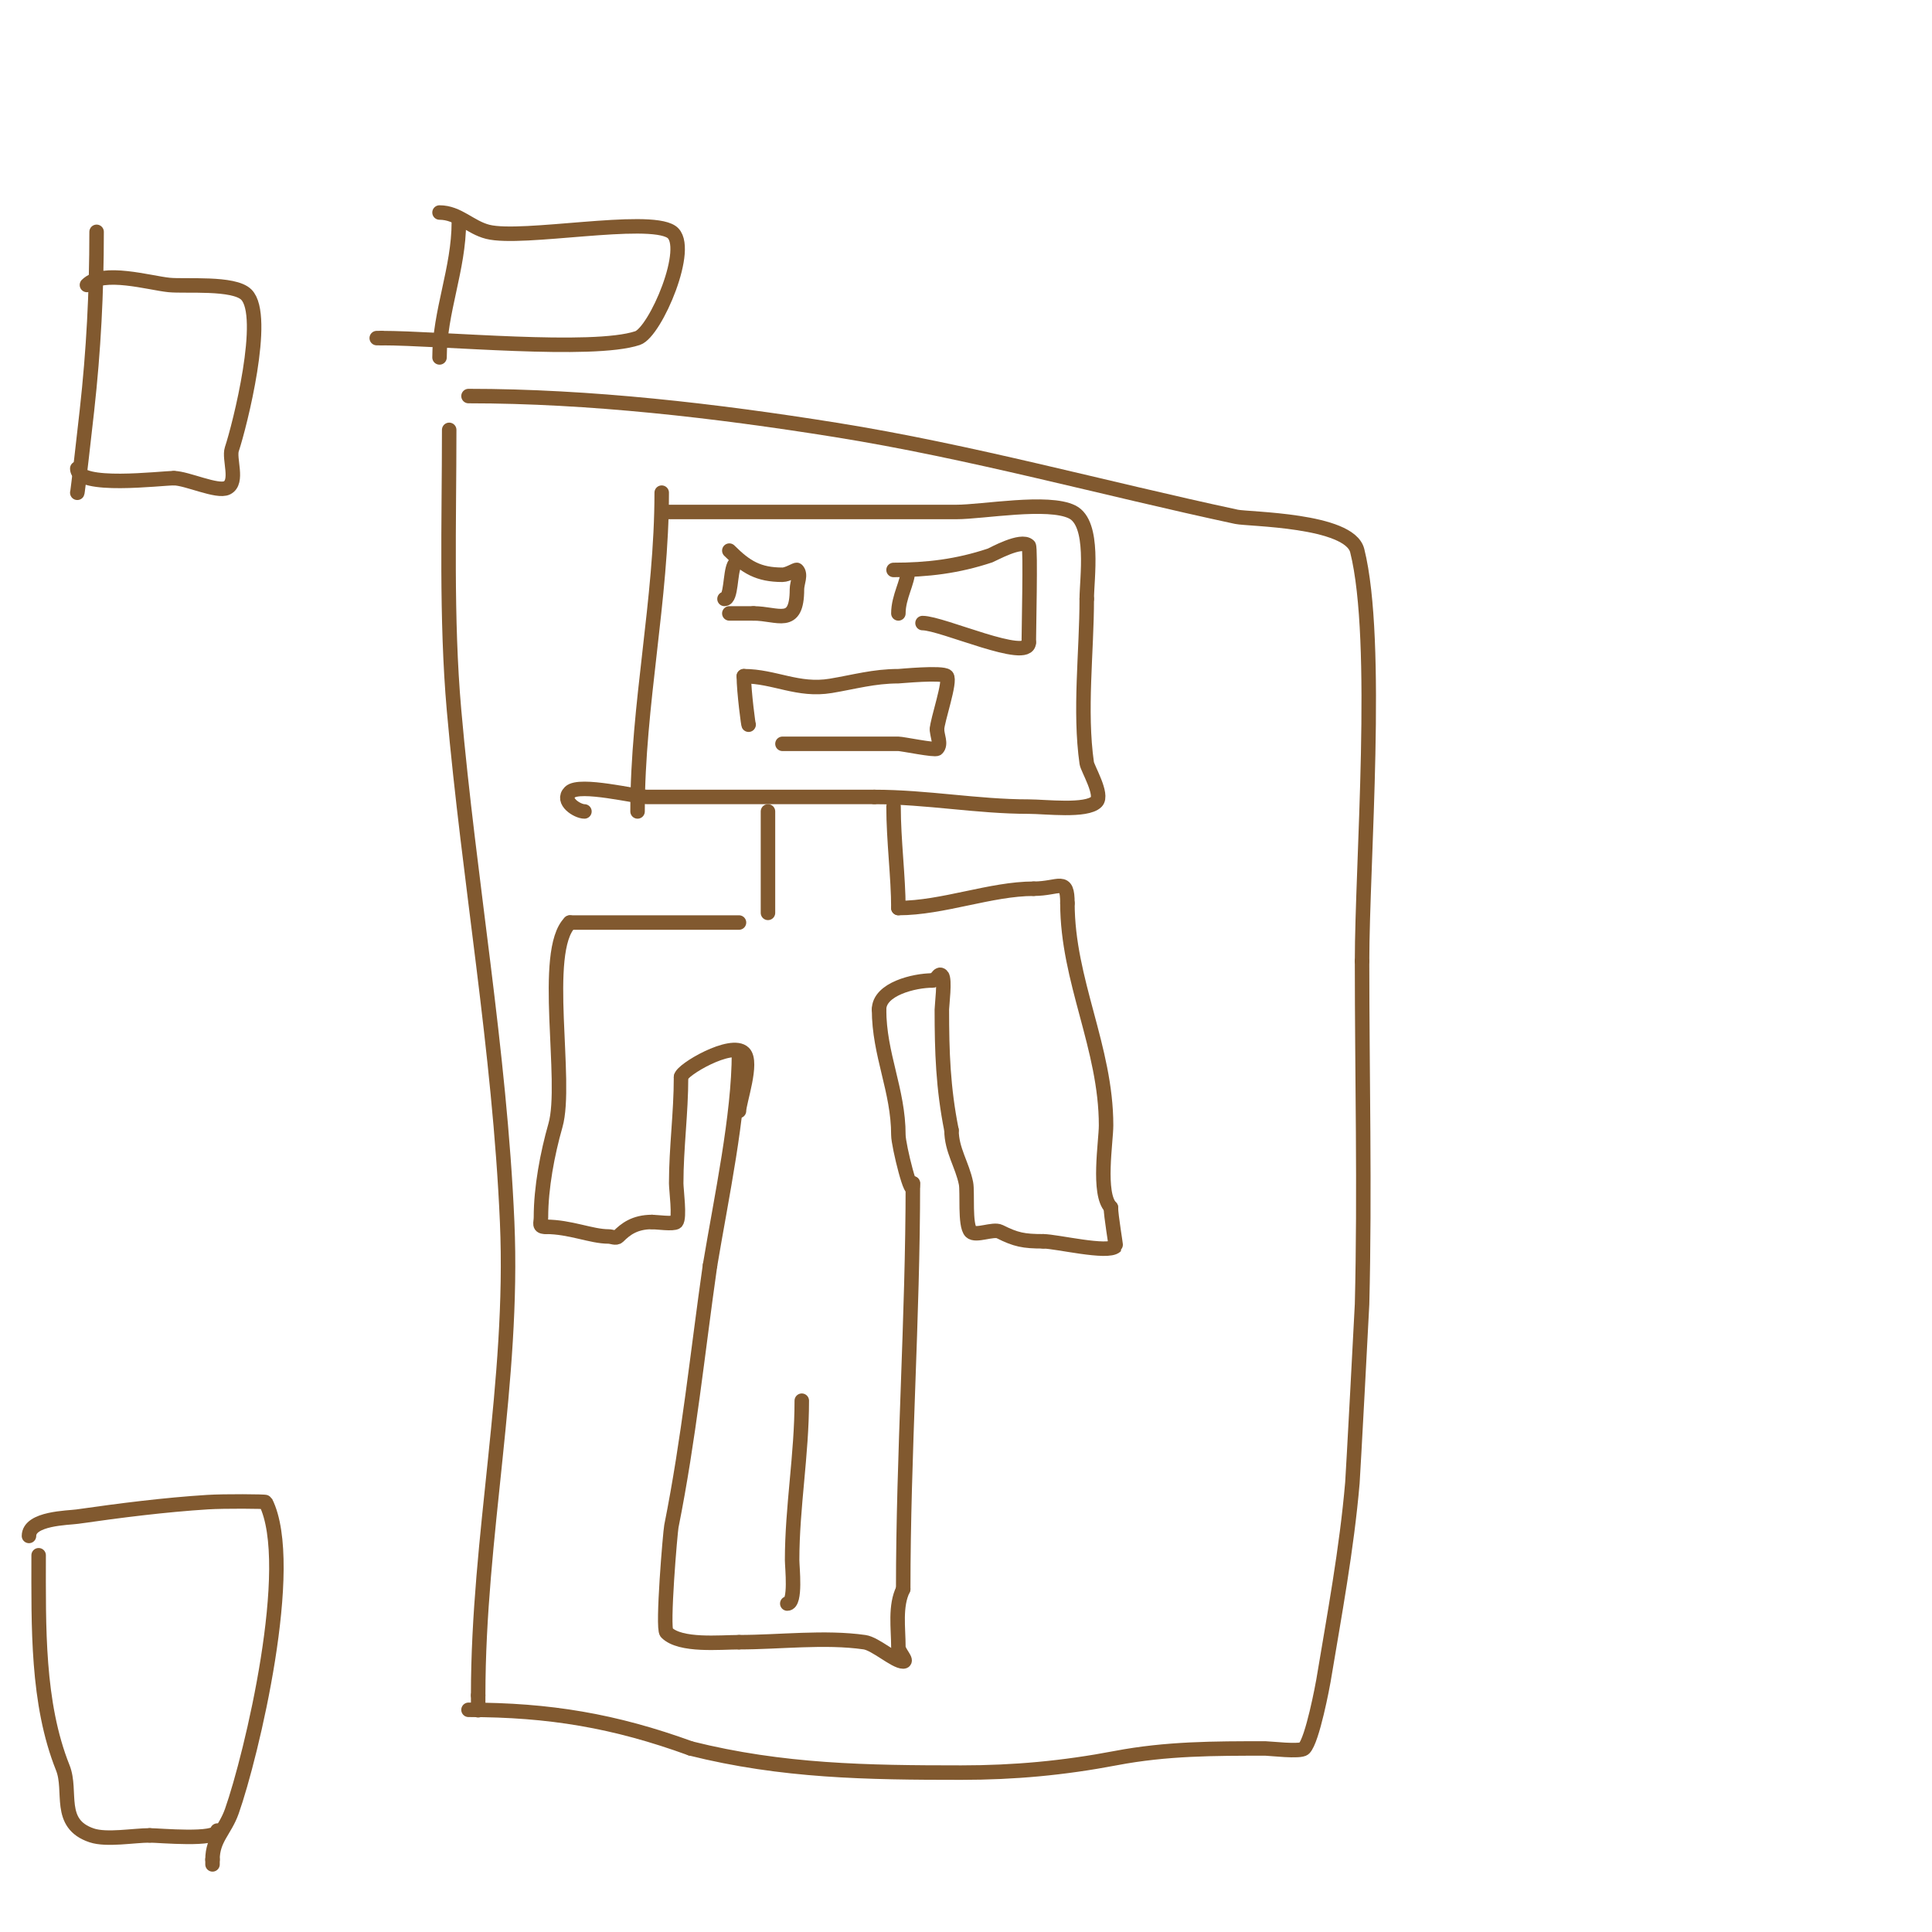 <svg viewBox='0 0 400 400' version='1.1' xmlns='http://www.w3.org/2000/svg' xmlns:xlink='http://www.w3.org/1999/xlink'><g fill='none' stroke='#81592f' stroke-width='3' stroke-linecap='round' stroke-linejoin='round'><path d='M137,102c0,22.23 -5,43.893 -5,66'/><path d='M138,106c20,0 40,0 60,0c5.485,0 19.026,-2.487 24,0c4.739,2.37 3,13.84 3,18'/><path d='M225,124c0,10.952 -1.549,23.16 0,34c0.157,1.101 3.445,6.555 2,8c-2.067,2.067 -10.549,1 -14,1c-10.705,0 -21.069,-2 -32,-2'/><path d='M181,165c-15.667,0 -31.333,0 -47,0c-2.184,0 -14.04,-2.96 -16,-1c-1.865,1.865 1.538,4 3,4'/><path d='M159,168c0,7 0,14 0,21'/><path d='M185,167c0,7.043 1,14.595 1,21'/><path d='M186,188c9.175,0 19.165,-4 28,-4'/><path d='M214,184c5.355,0 7,-2.54 7,3'/><path d='M221,187c0,16.066 8,29.874 8,46c0,3.315 -1.789,14.211 1,17'/><path d='M230,250c0,1.698 1.078,7.922 1,8c-1.612,1.612 -12.301,-1 -15,-1'/><path d='M216,257c-4.11,0 -5.683,-0.342 -9,-2c-1.371,-0.685 -4.974,1.026 -6,0c-1.292,-1.292 -0.642,-8.209 -1,-10c-0.769,-3.845 -3,-6.916 -3,-11'/><path d='M197,234c-1.751,-8.757 -2,-16.238 -2,-25c0,-0.817 0.707,-6.293 0,-7c-0.745,-0.745 -0.971,1 -2,1'/><path d='M193,203c-3.658,0 -11,1.738 -11,6'/><path d='M182,209c0,9.365 4,16.71 4,26c0,2.148 3,14.213 3,10'/><path d='M189,245c0,27.873 -2,56.142 -2,84'/><path d='M187,329c-1.743,3.486 -1,8.104 -1,12c0,1.054 2.054,3 1,3c-1.728,0 -5.738,-3.677 -8,-4c-8.26,-1.18 -17.628,0 -26,0'/><path d='M153,340c-3.892,0 -12.132,0.868 -15,-2c-0.915,-0.915 0.768,-20.838 1,-22c3.623,-18.116 5.405,-35.833 8,-54'/><path d='M147,262c2.361,-14.165 6,-31.039 6,-44'/><path d='M166,290c0,11.182 -2,22.073 -2,33c0,1.49 0.842,9 -1,9'/><path d='M163,332'/><path d='M153,191c-11.667,0 -23.333,0 -35,0'/><path d='M118,191c-5.978,5.978 -0.406,32.92 -3,42c-1.667,5.833 -3,12.905 -3,19c0,1.333 -0.567,2 1,2'/><path d='M113,254c5.059,0 9.413,2 13,2c0.667,0 1.529,0.471 2,0c1.487,-1.487 3.387,-3 7,-3'/><path d='M135,253c0.783,0 4.501,0.499 5,0c0.798,-0.798 0,-6.689 0,-8c0,-7.369 1,-14.509 1,-22'/><path d='M141,223c0,-1.443 10.442,-7.558 13,-5c1.949,1.949 -1,10.181 -1,12'/><path d='M153,230'/><path d='M152,117c-0.866,1.731 -0.575,7 -2,7'/><path d='M151,114c3.432,3.432 6.035,5 11,5c1.118,0 2.84,-1.16 3,-1c0.943,0.943 0,2.667 0,4c0,8.019 -3.944,5 -9,5'/><path d='M156,127c-1.667,0 -3.333,0 -5,0'/><path d='M188,118c0,2.54 -2,5.555 -2,9'/><path d='M185,118c7.003,0 13.246,-0.749 20,-3c0.472,-0.157 6.452,-3.548 8,-2c0.4,0.4 0,17.984 0,20'/><path d='M213,133c0,4.193 -17.912,-4 -22,-4'/><path d='M154,140c0,3.133 1,10.735 1,10'/><path d='M154,140c6.33,0 11.214,3.131 18,2c4.906,-0.818 8.942,-2 14,-2c0.319,0 9.132,-0.868 10,0c0.928,0.928 -2,9.274 -2,11'/><path d='M194,151c0,1.333 0.943,3.057 0,4c-0.409,0.409 -7.169,-1 -8,-1c-8,0 -16,0 -24,0'/><path d='M162,154'/><path d='M93,89c0,19.003 -0.666,39.119 1,58c3.136,35.545 9.445,70.224 11,106c1.441,33.151 -6,65.006 -6,98'/><path d='M99,351c0,1 0,4 0,3'/><path d='M97,82c25.144,0 51.158,3.025 76,7c27.864,4.458 55.41,12.088 83,18c2.467,0.529 23.395,0.582 25,7c4.701,18.803 1,64.982 1,85'/><path d='M282,199c0,23.667 0.591,47.341 0,71c-0.022,0.867 -1.874,35.535 -2,37c-1.176,13.719 -3.742,27.452 -6,41c-0.119,0.716 -2.251,12.251 -4,14c-0.768,0.768 -7.127,0 -8,0c-10.645,0 -20.484,-0.003 -31,2c-10.832,2.063 -20.988,3 -32,3c-19.495,0 -37.015,-0.254 -56,-5'/><path d='M143,362c-15.781,-5.739 -29.297,-8 -46,-8'/><path d='M20,48c0,12.622 -0.611,24.497 -2,37c-0.289,2.605 -2,17.774 -2,17'/><path d='M18,59c3.279,-3.279 13.004,-0.4 17,0c3.41,0.341 13.417,-0.583 16,2c4.379,4.379 -1.357,27.072 -3,32c-0.66,1.98 1.419,6.791 -1,8c-2.004,1.002 -8.339,-2 -11,-2'/><path d='M36,99c-2.779,0 -20,2.182 -20,-2'/><path d='M95,46c0,9.647 -4,18.58 -4,28'/><path d='M91,44c3.89,0 6.326,3.082 10,4c7.152,1.788 33.066,-3.29 38,0c4.35,2.9 -3.292,20.764 -7,22c-9.354,3.118 -40.719,0 -53,0'/><path d='M79,70c-0.333,0 -0.667,0 -1,0'/><path d='M6,318c0,-3.691 8.092,-3.727 10,-4c8.887,-1.27 18.047,-2.44 27,-3c3.392,-0.212 11.919,-0.162 12,0c6.523,13.046 -2.967,52.574 -7,64c-1.419,4.022 -4,5.71 -4,10'/><path d='M44,385l0,1'/><path d='M8,322c0,14.681 -0.37,30.574 5,44c1.957,4.894 -1.245,11.585 6,14c3.095,1.032 8.678,0 12,0'/><path d='M31,380c1.967,0 14,1.151 14,-1'/></g>
</svg>